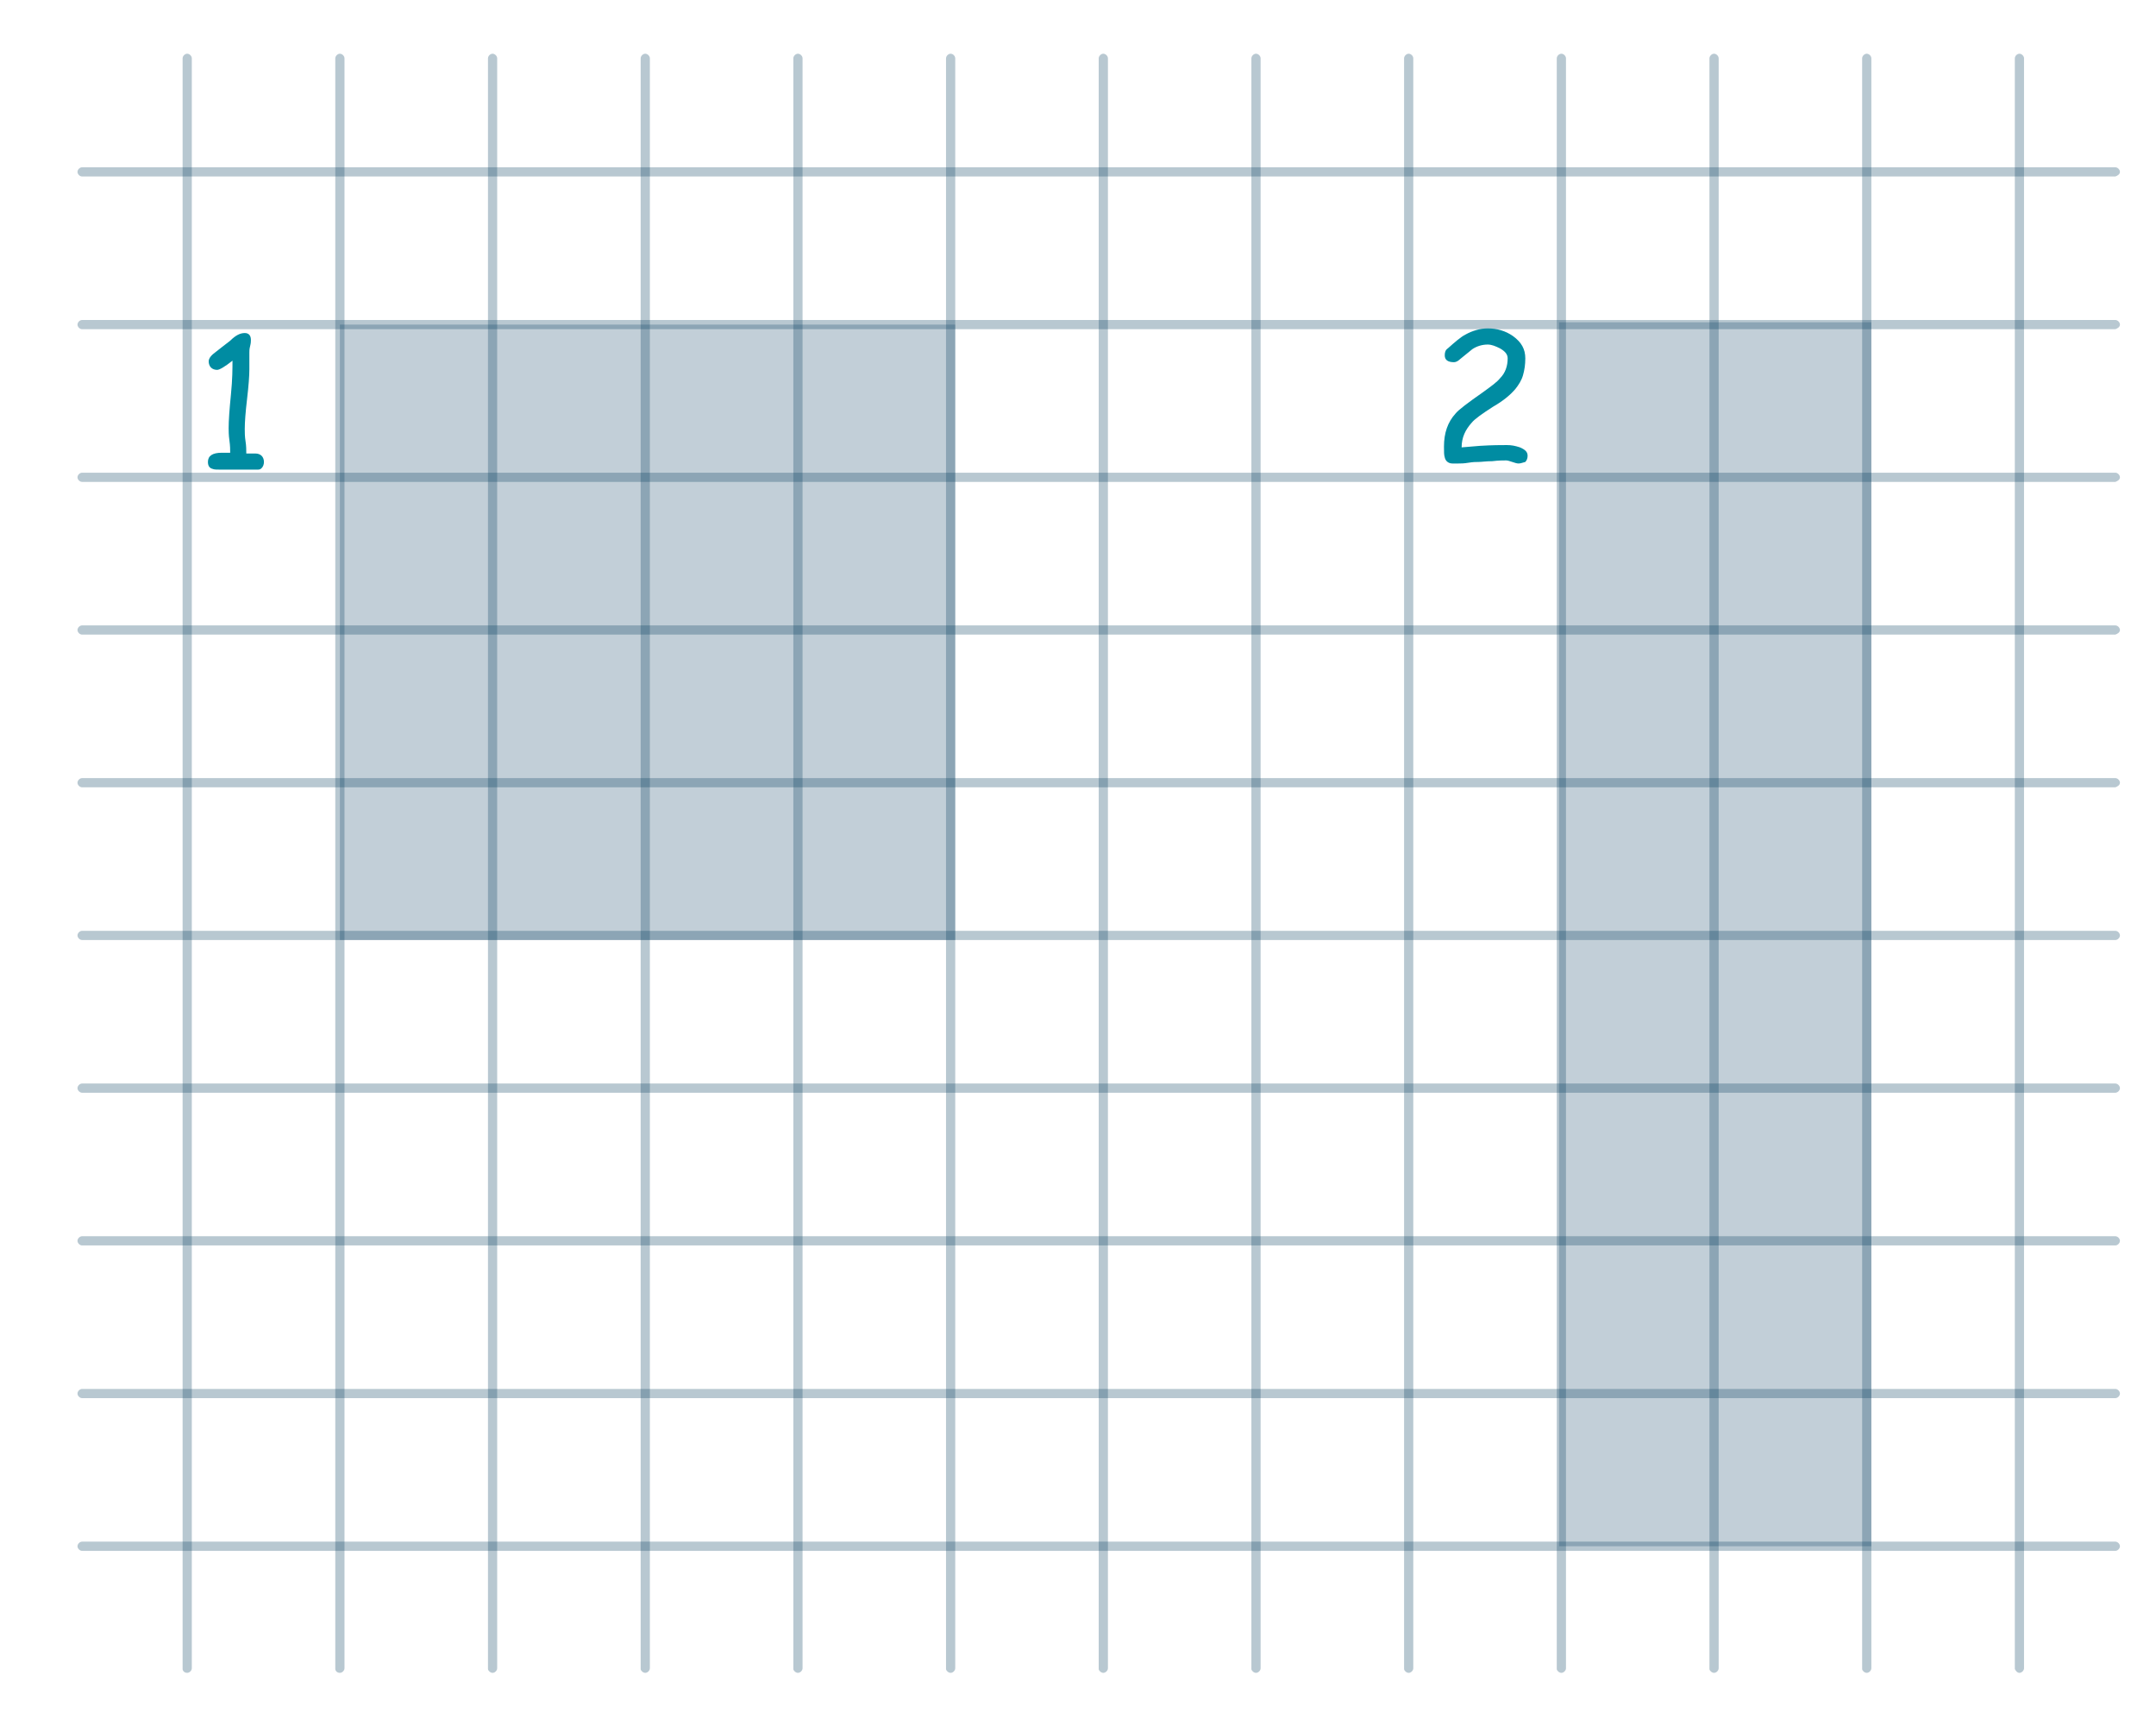 <?xml version="1.0" encoding="utf-8"?>
<!-- Generator: Adobe Illustrator 23.0.3, SVG Export Plug-In . SVG Version: 6.00 Build 0)  -->
<svg version="1.1" id="Слой_1" xmlns="http://www.w3.org/2000/svg" xmlns:xlink="http://www.w3.org/1999/xlink" x="0px" y="0px"
	 viewBox="0 0 281 224" style="enable-background:new 0 0 281 224;" xml:space="preserve">
<style type="text/css">
	.st0{opacity:0.28;fill:#00395C;}
	.st1{opacity:0.24;fill:#00395C;}
	.st2{fill:#008CA2;}
</style>
<path class="st0" d="M24.4,218L24.4,218c0.3,0,0.6-0.3,0.6-0.6V7.6c0-0.3-0.3-0.6-0.6-0.6h0c-0.3,0-0.6,0.3-0.6,0.6v209.9
	C23.8,217.7,24,218,24.4,218z"/>
<path class="st0" d="M44.3,218L44.3,218c0.3,0,0.6-0.3,0.6-0.6V7.6c0-0.3-0.3-0.6-0.6-0.6h0c-0.3,0-0.6,0.3-0.6,0.6v209.9
	C43.7,217.7,43.9,218,44.3,218z"/>
<path class="st0" d="M64.2,218L64.2,218c0.3,0,0.6-0.3,0.6-0.6V7.6c0-0.3-0.3-0.6-0.6-0.6l0,0c-0.3,0-0.6,0.3-0.6,0.6v209.9
	C63.6,217.7,63.9,218,64.2,218z"/>
<path class="st0" d="M84.1,218L84.1,218c0.3,0,0.6-0.3,0.6-0.6V7.6c0-0.3-0.3-0.6-0.6-0.6l0,0c-0.3,0-0.6,0.3-0.6,0.6v209.9
	C83.5,217.7,83.8,218,84.1,218z"/>
<path class="st0" d="M104,218L104,218c0.3,0,0.6-0.3,0.6-0.6V7.6c0-0.3-0.3-0.6-0.6-0.6h0c-0.3,0-0.6,0.3-0.6,0.6v209.9
	C103.4,217.7,103.7,218,104,218z"/>
<path class="st0" d="M123.9,218L123.9,218c0.3,0,0.6-0.3,0.6-0.6V7.6c0-0.3-0.3-0.6-0.6-0.6l0,0c-0.3,0-0.6,0.3-0.6,0.6v209.9
	C123.3,217.7,123.6,218,123.9,218z"/>
<path class="st0" d="M143.8,218L143.8,218c0.3,0,0.6-0.3,0.6-0.6V7.6c0-0.3-0.3-0.6-0.6-0.6l0,0c-0.3,0-0.6,0.3-0.6,0.6v209.9
	C143.2,217.7,143.5,218,143.8,218z"/>
<path class="st0" d="M163.7,218L163.7,218c0.3,0,0.6-0.3,0.6-0.6V7.6c0-0.3-0.3-0.6-0.6-0.6l0,0c-0.3,0-0.6,0.3-0.6,0.6v209.9
	C163.1,217.7,163.4,218,163.7,218z"/>
<path class="st0" d="M183.6,218L183.6,218c0.3,0,0.6-0.3,0.6-0.6V7.6c0-0.3-0.3-0.6-0.6-0.6l0,0c-0.3,0-0.6,0.3-0.6,0.6v209.9
	C183,217.7,183.3,218,183.6,218z"/>
<path class="st0" d="M203.5,218L203.5,218c0.3,0,0.6-0.3,0.6-0.6V7.6c0-0.3-0.3-0.6-0.6-0.6h0c-0.3,0-0.6,0.3-0.6,0.6v209.9
	C202.9,217.7,203.2,218,203.5,218z"/>
<path class="st0" d="M223.4,218L223.4,218c0.3,0,0.6-0.3,0.6-0.6V7.6c0-0.3-0.3-0.6-0.6-0.6l0,0c-0.3,0-0.6,0.3-0.6,0.6v209.9
	C222.8,217.7,223.1,218,223.4,218z"/>
<path class="st0" d="M243.3,218L243.3,218c0.3,0,0.6-0.3,0.6-0.6V7.6c0-0.3-0.3-0.6-0.6-0.6l0,0c-0.3,0-0.6,0.3-0.6,0.6v209.9
	C242.7,217.7,243,218,243.3,218z"/>
<path class="st0" d="M263.2,218L263.2,218c0.3,0,0.6-0.3,0.6-0.6V7.6c0-0.3-0.3-0.6-0.6-0.6l0,0c-0.3,0-0.6,0.3-0.6,0.6v209.9
	C262.7,217.7,262.9,218,263.2,218z"/>
<path class="st0" d="M276.3,22.4L276.3,22.4c0-0.3-0.3-0.6-0.6-0.6h-265c-0.3,0-0.6,0.3-0.6,0.6l0,0c0,0.3,0.3,0.6,0.6,0.6h265
	C276,22.9,276.3,22.7,276.3,22.4z"/>
<path class="st0" d="M276.3,42.3L276.3,42.3c0-0.3-0.3-0.6-0.6-0.6h-265c-0.3,0-0.6,0.3-0.6,0.6v0c0,0.3,0.3,0.6,0.6,0.6h265
	C276,42.8,276.3,42.6,276.3,42.3z"/>
<path class="st0" d="M276.3,62.2L276.3,62.2c0-0.3-0.3-0.6-0.6-0.6h-265c-0.3,0-0.6,0.3-0.6,0.6l0,0c0,0.3,0.3,0.6,0.6,0.6h265
	C276,62.7,276.3,62.5,276.3,62.2z"/>
<path class="st0" d="M276.3,82.1L276.3,82.1c0-0.3-0.3-0.6-0.6-0.6h-265c-0.3,0-0.6,0.3-0.6,0.6l0,0c0,0.3,0.3,0.6,0.6,0.6h265
	C276,82.6,276.3,82.4,276.3,82.1z"/>
<path class="st0" d="M276.3,102L276.3,102c0-0.3-0.3-0.6-0.6-0.6h-265c-0.3,0-0.6,0.3-0.6,0.6l0,0c0,0.3,0.3,0.6,0.6,0.6h265
	C276,102.5,276.3,102.3,276.3,102z"/>
<path class="st0" d="M276.3,121.9L276.3,121.9c0-0.3-0.3-0.6-0.6-0.6h-265c-0.3,0-0.6,0.3-0.6,0.6l0,0c0,0.3,0.3,0.6,0.6,0.6h265
	C276,122.5,276.3,122.2,276.3,121.9z"/>
<path class="st0" d="M276.3,141.8L276.3,141.8c0-0.3-0.3-0.6-0.6-0.6h-265c-0.3,0-0.6,0.3-0.6,0.6l0,0c0,0.3,0.3,0.6,0.6,0.6h265
	C276,142.4,276.3,142.1,276.3,141.8z"/>
<path class="st0" d="M276.3,161.7L276.3,161.7c0-0.3-0.3-0.6-0.6-0.6h-265c-0.3,0-0.6,0.3-0.6,0.6l0,0c0,0.3,0.3,0.6,0.6,0.6h265
	C276,162.3,276.3,162,276.3,161.7z"/>
<path class="st0" d="M276.3,181.6L276.3,181.6c0-0.3-0.3-0.6-0.6-0.6h-265c-0.3,0-0.6,0.3-0.6,0.6v0c0,0.3,0.3,0.6,0.6,0.6h265
	C276,182.2,276.3,181.9,276.3,181.6z"/>
<path class="st0" d="M276.3,201.5L276.3,201.5c0-0.3-0.3-0.6-0.6-0.6h-265c-0.3,0-0.6,0.3-0.6,0.6l0,0c0,0.3,0.3,0.6,0.6,0.6h265
	C276,202.1,276.3,201.8,276.3,201.5z"/>
<rect x="44.3" y="42.3" class="st1" width="80.2" height="80.2"/>
<rect x="203.2" y="42" class="st1" width="40.7" height="159.5"/>
<path class="st2" d="M33.4,61.2h-2.3l-2.3,0c-0.5,0-0.9,0-1.1-0.1c-0.4-0.1-0.6-0.4-0.6-0.9c0-0.8,0.6-1.2,1.8-1.2l0.6,0l0.5,0
	c0-0.4,0-0.9-0.1-1.6c-0.1-0.7-0.1-1.3-0.1-1.6c0-1,0.1-2.4,0.3-4.4c0.2-2,0.2-3.4,0.2-4.4c-1,0.8-1.7,1.2-2,1.2
	c-0.3,0-0.6-0.1-0.8-0.3c-0.2-0.2-0.3-0.5-0.3-0.8c0-0.4,0.3-0.8,1-1.3c0.4-0.3,1-0.8,1.8-1.4c0.7-0.7,1.3-1,1.9-1
	c0.5,0,0.8,0.3,0.8,0.9c0,0.2,0,0.4-0.1,0.8s-0.1,0.6-0.1,0.8c0,0.3,0,0.6,0,1.1c0,0.5,0,0.9,0,1.1c0,0.9-0.1,2.2-0.3,3.9
	c-0.2,1.7-0.3,3-0.3,3.9c0,0.4,0,1,0.1,1.6s0.1,1.2,0.1,1.6l1.2,0c0.3,0,0.6,0.1,0.8,0.3c0.2,0.2,0.3,0.5,0.3,0.8
	c0,0.3-0.1,0.6-0.3,0.8S33.8,61.2,33.4,61.2z"/>
<path class="st2" d="M197.9,60.4c-0.2,0-0.5-0.1-0.8-0.2c-0.3-0.1-0.6-0.2-0.8-0.2c-0.4,0-1,0-1.8,0.1c-0.8,0-1.4,0.1-1.8,0.1
	c-0.3,0-0.7,0-1.3,0.1c-0.6,0.1-1,0.1-1.3,0.1c-0.1,0-0.2,0-0.4,0s-0.3,0-0.4,0c-0.5,0-0.9-0.3-1-0.8c-0.1-0.3-0.1-0.7-0.1-1.4
	c0-1.8,0.5-3.2,1.5-4.3c0.4-0.5,1.6-1.4,3.6-2.8c1.1-0.8,1.8-1.3,2.2-1.8c0.7-0.7,1-1.6,1-2.6c0-0.5-0.3-0.9-1-1.3
	c-0.6-0.3-1.1-0.5-1.6-0.5c-0.7,0-1.4,0.2-2,0.6l-1.6,1.3c-0.3,0.3-0.6,0.4-0.8,0.4c-0.8,0-1.2-0.3-1.2-0.9c0-0.4,0.1-0.7,0.4-0.9
	c0.9-0.8,1.7-1.5,2.3-1.8c0.9-0.5,1.9-0.8,2.9-0.8c1.2,0,2.3,0.3,3.3,1c1.1,0.8,1.6,1.7,1.6,2.9c0,0.8-0.1,1.5-0.3,2.2
	c-0.2,0.7-0.6,1.3-1,1.8c-0.6,0.7-1.5,1.5-2.9,2.3c-1.4,0.9-2.4,1.6-2.8,2.1c-0.8,0.9-1.3,1.9-1.3,3.2l2.4-0.2
	c1.6-0.1,2.8-0.1,3.5-0.1c0.6,0,1.1,0.1,1.7,0.3c0.7,0.3,1,0.6,1,1.1c0,0.3-0.1,0.6-0.3,0.8C198.4,60.3,198.2,60.4,197.9,60.4z"/>
</svg>
